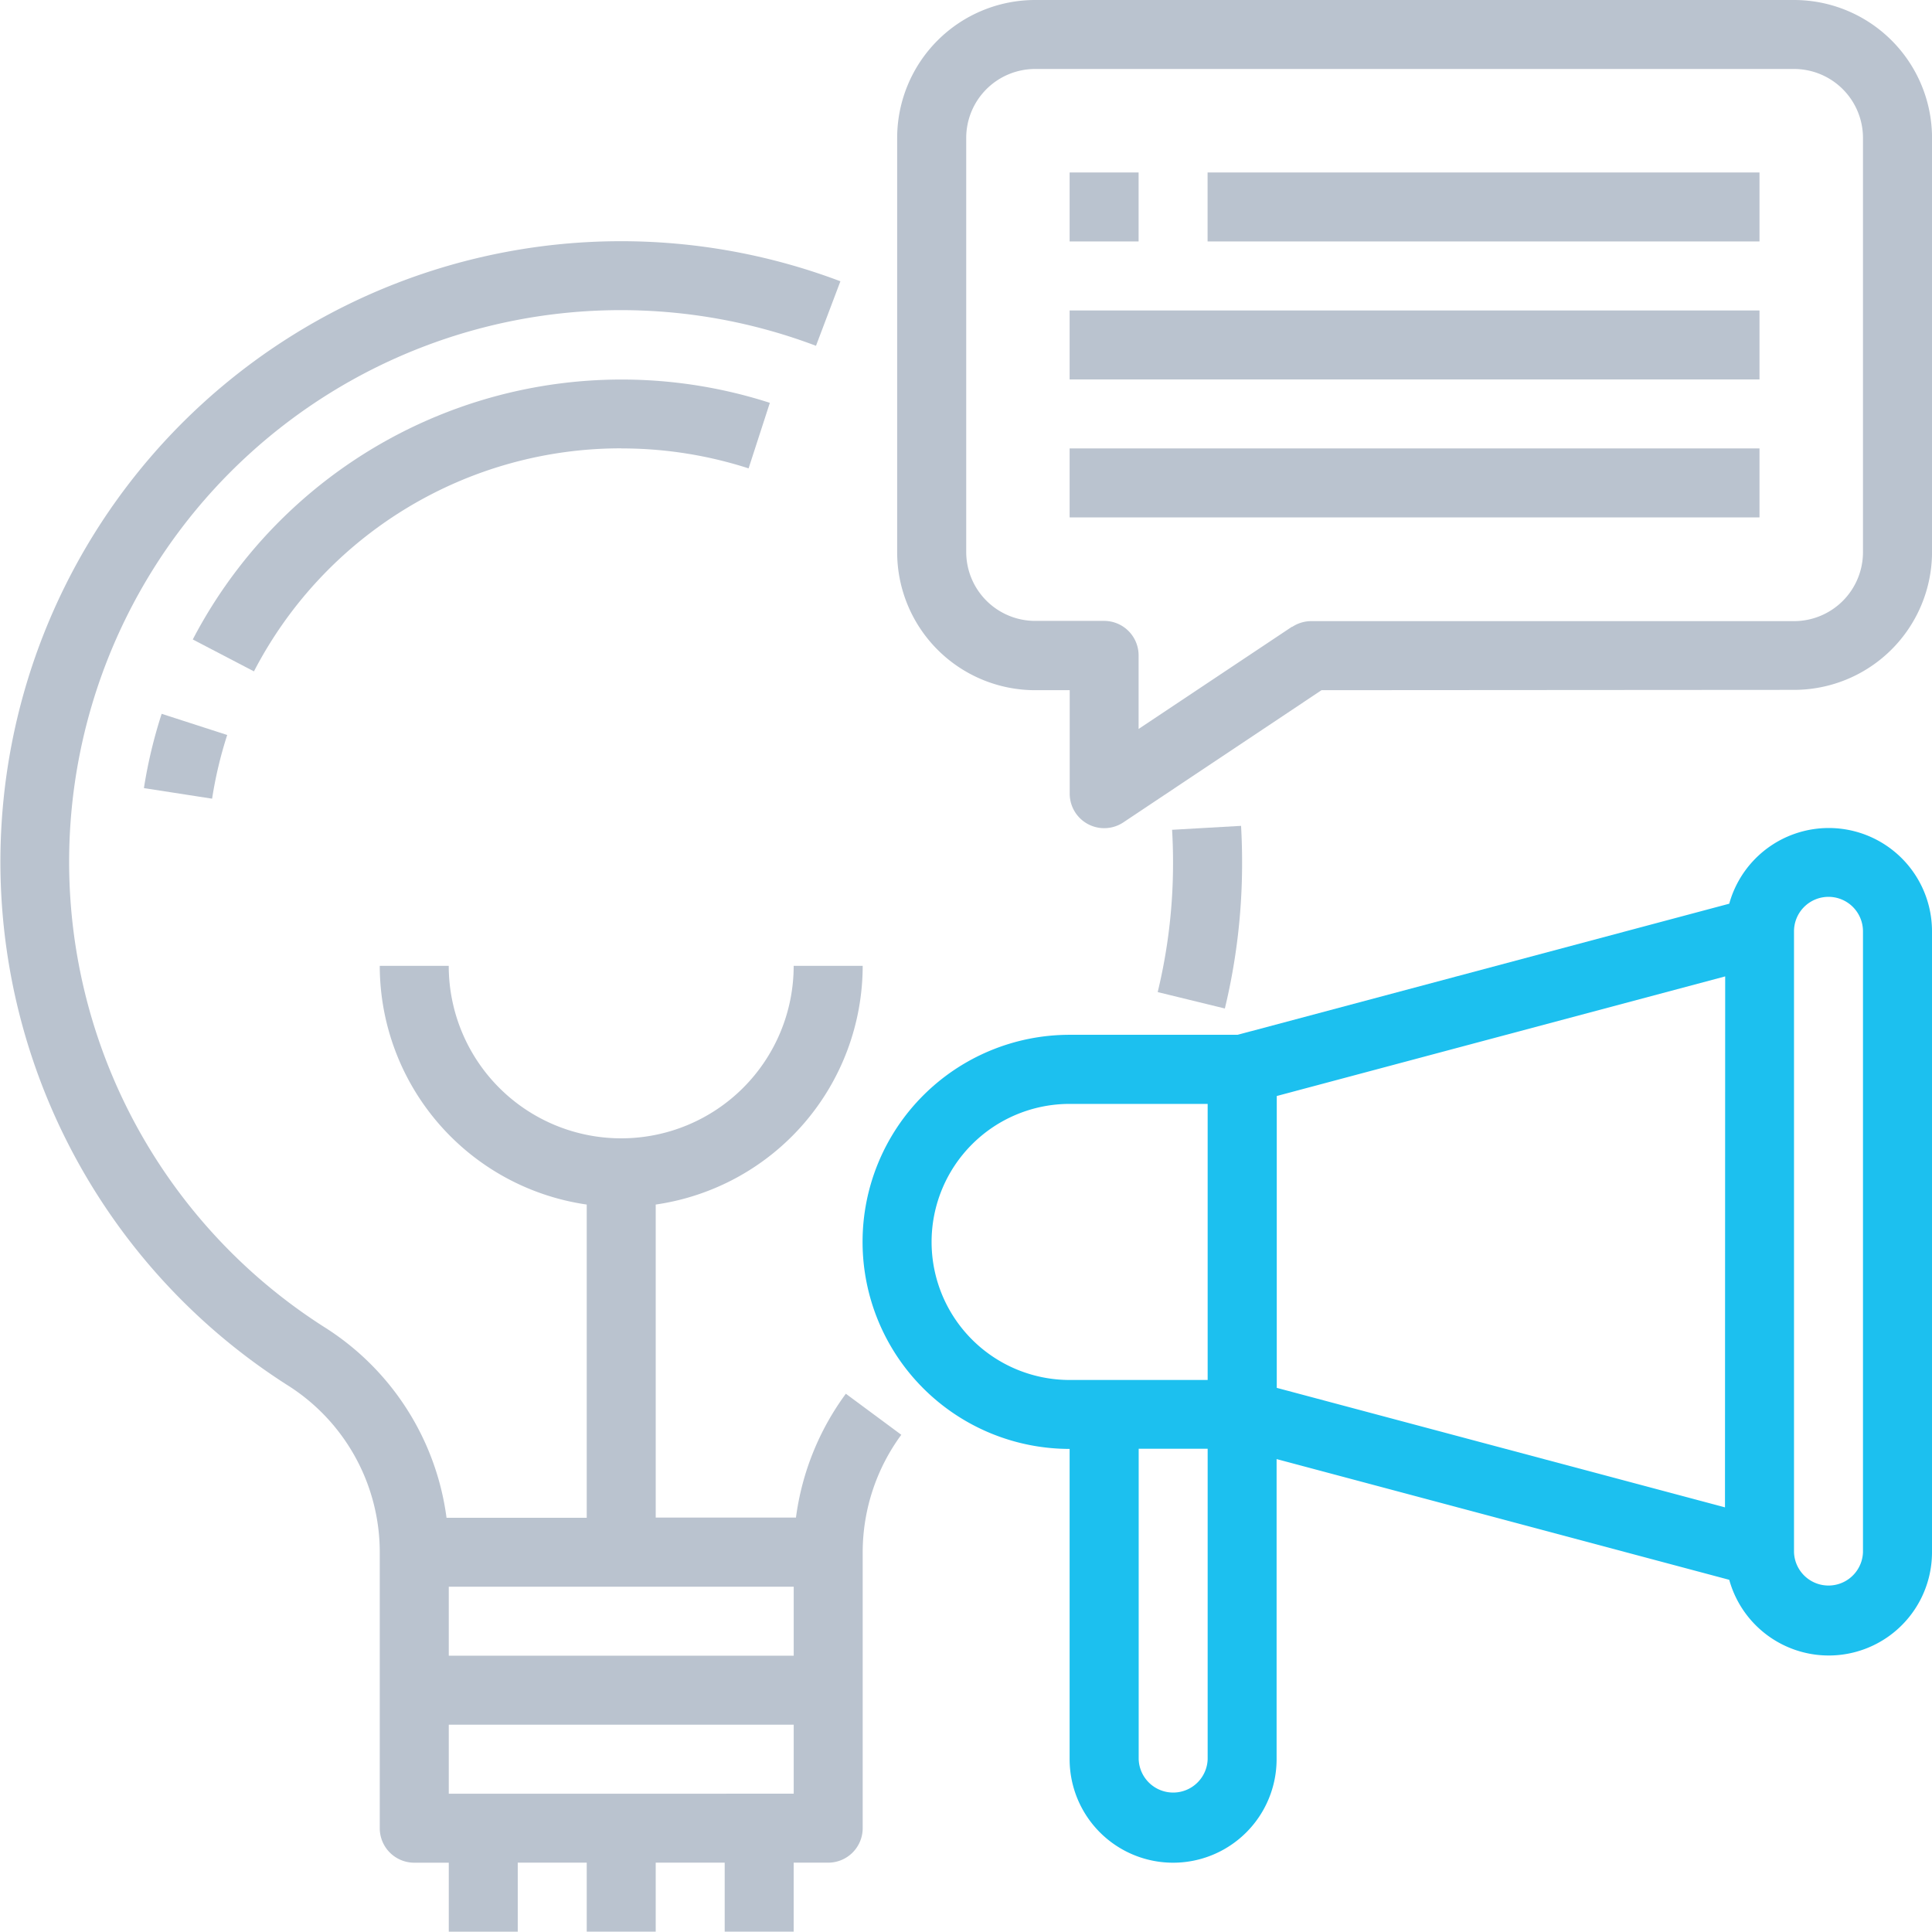 <svg xmlns="http://www.w3.org/2000/svg" width="48.987" height="48.979" viewBox="0 0 48.987 48.979">
  <g id="Group_257" data-name="Group 257" transform="translate(-482 -2318)">
    <g id="Group_251" data-name="Group 251">
      <path id="Path_285" data-name="Path 285" d="M52.74,22.492a3.5,3.5,0,0,0,3.5-3.5V8.5A3.5,3.5,0,0,0,52.74,5H33.5A3.5,3.5,0,0,0,30,8.5v10.5a3.5,3.5,0,0,0,3.5,3.5h.875v2.624a.875.875,0,0,0,1.36.728l5.025-3.352Zm-12.73-1.6-3.888,2.591V21.618a.875.875,0,0,0-.875-.875H33.5a1.749,1.749,0,0,1-1.749-1.749V8.5A1.749,1.749,0,0,1,33.5,6.749H52.74A1.749,1.749,0,0,1,54.489,8.5v10.5a1.749,1.749,0,0,1-1.749,1.749H40.5a.88.88,0,0,0-.485.147Z" transform="translate(474.748 2313)" fill="#bac3cf"/>
      <g id="Group_253" data-name="Group 253">
        <path id="Path_286" data-name="Path 286" d="M35,10h1.749v1.749H35Z" transform="translate(474.121 2312.373)" fill="#bac3cf"/>
        <path id="Path_287" data-name="Path 287" d="M39,10H52.994v1.749H39Z" transform="translate(473.619 2312.373)" fill="#bac3cf"/>
        <path id="Path_288" data-name="Path 288" d="M35,14H52.492v1.749H35Z" transform="translate(474.121 2311.872)" fill="#bac3cf"/>
        <path id="Path_289" data-name="Path 289" d="M35,18H52.492v1.749H35Z" transform="translate(474.121 2311.37)" fill="#bac3cf"/>
      </g>
    </g>
    <path id="Path_291" data-name="Path 291" d="M34.248,44.744v7.872a2.624,2.624,0,1,0,5.248,0V45.006l11.477,3.061a2.618,2.618,0,0,0,5.141-.7V31.624a2.618,2.618,0,0,0-5.141-.7L38.506,34.248H34.248a5.248,5.248,0,1,0,0,10.5Zm3.5,7.872a.875.875,0,0,1-1.749,0V44.744h1.749ZM53.489,30.75a.875.875,0,0,1,.875.875V47.367a.875.875,0,0,1-1.749,0V31.624A.875.875,0,0,1,53.489,30.75ZM50.865,46.23,39.5,43.2v-7.4l11.37-3.033ZM34.248,36h3.5v7h-3.5a3.5,3.5,0,1,1,0-7Z" transform="translate(474.873 2309.99)" fill="#1cc0ef"/>
    <g id="Group_252" data-name="Group 252">
      <path id="Path_290" data-name="Path 290" d="M39.256,33.573a15.7,15.7,0,0,0,.437-3.706q0-.465-.026-.925l-1.749.1c.016.272.024.548.024.824a13.864,13.864,0,0,1-.389,3.291Z" transform="translate(473.801 2309.998)" fill="#bac3cf"/>
      <path id="Path_292" data-name="Path 292" d="M25.3,13.008A15.736,15.736,0,0,0,11.283,41a5.005,5.005,0,0,1,2.337,4.231v7a.875.875,0,0,0,.875.875h.875v1.749h1.749V53.105h1.749v1.749h1.749V53.105h1.749v1.749h1.749V53.105h.875a.875.875,0,0,0,.875-.875v-7a5.035,5.035,0,0,1,.979-2.974l-1.406-1.041a6.787,6.787,0,0,0-1.265,3.14H20.617V36.418a6.122,6.122,0,0,0,5.248-6.052H24.115a4.373,4.373,0,1,1-8.746,0H13.62a6.122,6.122,0,0,0,5.248,6.052v7.942H15.313a6.754,6.754,0,0,0-3.093-4.831A13.989,13.989,0,0,1,24.681,14.644Zm-9.93,38.349V49.607h8.746v1.749Zm0-3.5V46.108h8.746v1.749Z" transform="translate(478.009 2312.124)" fill="#bac3cf"/>
      <path id="Path_293" data-name="Path 293" d="M20.443,17.749a10.482,10.482,0,0,1,3.229.506l.539-1.662a12.263,12.263,0,0,0-14.632,6l1.551.809a10.474,10.474,0,0,1,9.314-5.655Z" transform="translate(477.309 2311.621)" fill="#bac3cf"/>
      <path id="Path_294" data-name="Path 294" d="M8.165,27.577l1.728.268a10.441,10.441,0,0,1,.383-1.615l-1.662-.537a12.26,12.26,0,0,0-.45,1.884Z" transform="translate(477.485 2310.406)" fill="#bac3cf"/>
    </g>
  </g>
</svg>
